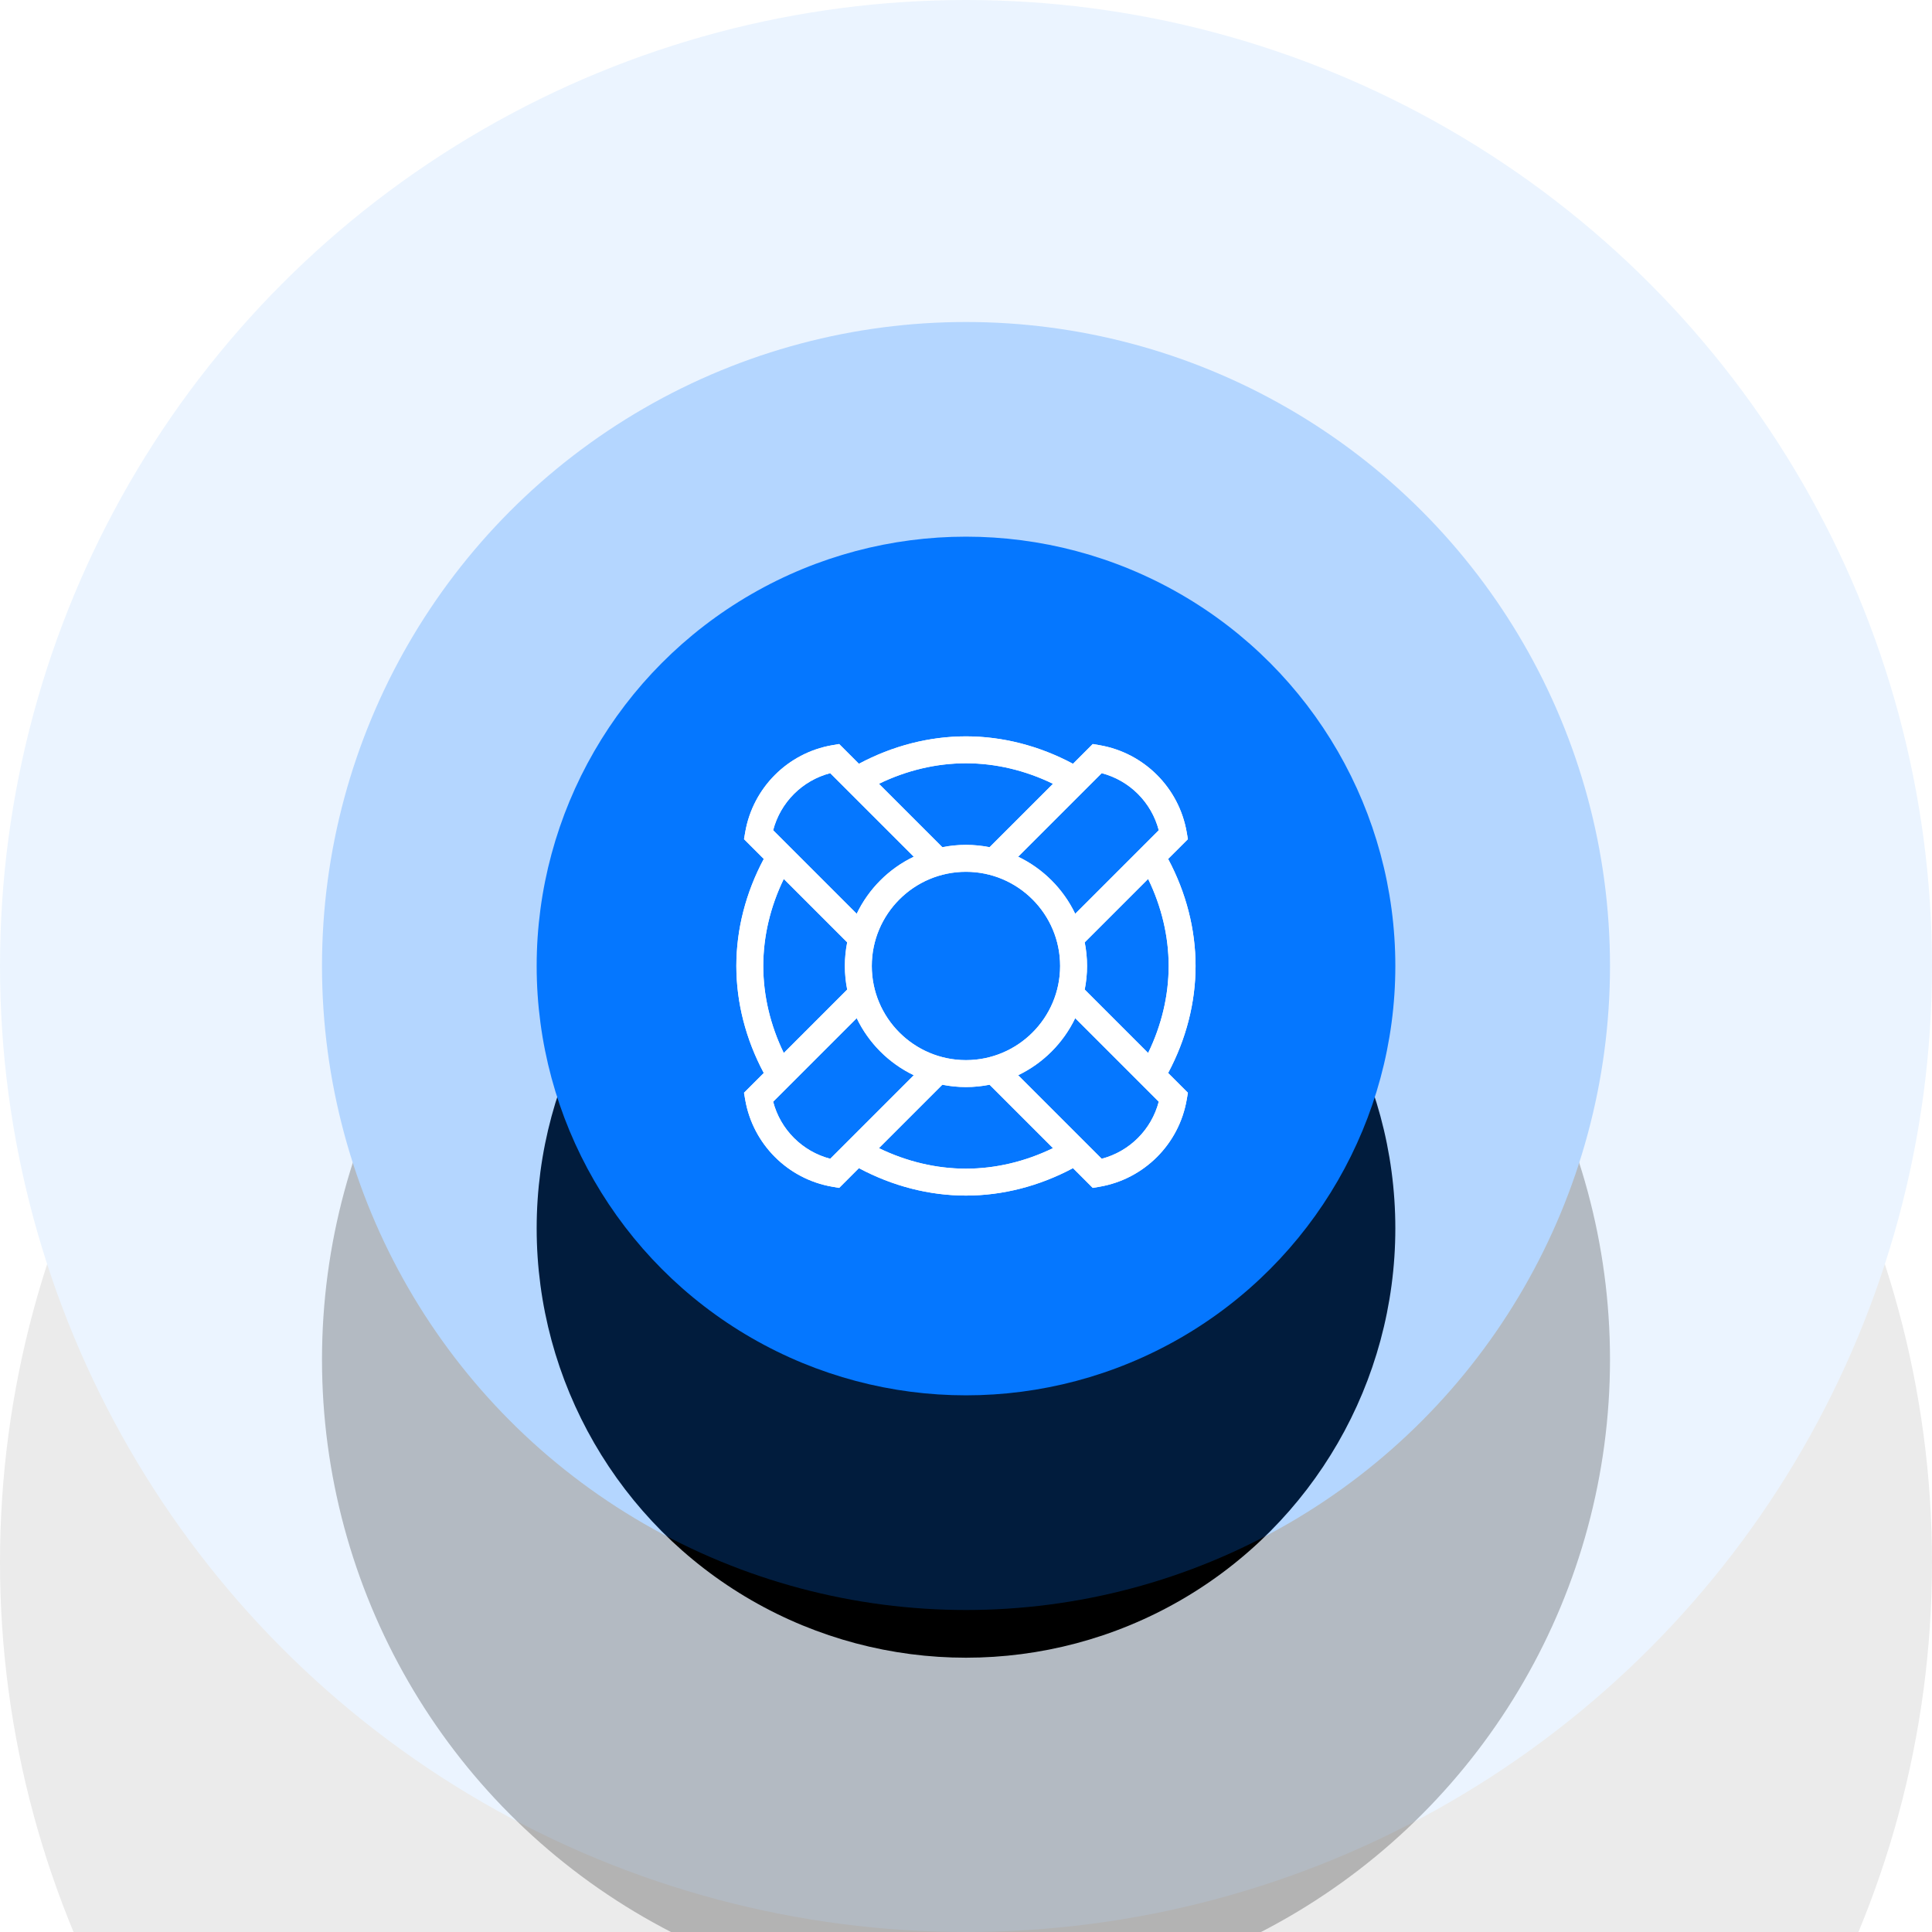 <?xml version="1.0" encoding="UTF-8" standalone="no"?>
<svg
   xmlns:dc="http://purl.org/dc/elements/1.1/"
   xmlns:cc="http://creativecommons.org/ns#"
   xmlns:rdf="http://www.w3.org/1999/02/22-rdf-syntax-ns#"
   xmlns:svg="http://www.w3.org/2000/svg"
   xmlns="http://www.w3.org/2000/svg"
   xmlns:xlink="http://www.w3.org/1999/xlink"
   id="svg52"
   version="1.1"
   viewBox="0 0 162 162"
   height="162px"
   width="162px">
  <!-- Generator: Sketch 51.2 (57519) - http://www.bohemiancoding.com/sketch -->
  <title
     id="title2">Group 4</title>
  <desc
     id="desc4">Created with Sketch.</desc>
  <defs
     id="defs30">
    <circle
       r="81"
       cy="81"
       cx="81"
       id="path-1" />
    <filter
       id="filter-2"
       filterUnits="objectBoundingBox"
       height="273.5%"
       width="273.5%"
       y="-55.9%"
       x="-86.7%">
      <feOffset
         id="feOffset7"
         result="shadowOffsetOuter1"
         in="SourceAlpha"
         dy="50"
         dx="0" />
      <feGaussianBlur
         id="feGaussianBlur9"
         result="shadowBlurOuter1"
         in="shadowOffsetOuter1"
         stdDeviation="38.5" />
      <feColorMatrix
         id="feColorMatrix11"
         in="shadowBlurOuter1"
         type="matrix"
         values="0 0 0 0 0.02   0 0 0 0 0.467   0 0 0 0 1  0 0 0 0 0" />
    </filter>
    <circle
       r="36"
       cy="81"
       cx="81"
       id="path-3" />
    <filter
       id="filter-4"
       filterUnits="objectBoundingBox"
       height="272.2%"
       width="272.2%"
       y="-55.6%"
       x="-86.1%">
      <feOffset
         id="feOffset15"
         result="shadowOffsetOuter1"
         in="SourceAlpha"
         dy="22"
         dx="0" />
      <feGaussianBlur
         id="feGaussianBlur17"
         result="shadowBlurOuter1"
         in="shadowOffsetOuter1"
         stdDeviation="17" />
      <feColorMatrix
         id="feColorMatrix19"
         in="shadowBlurOuter1"
         type="matrix"
         values="0 0 0 0 0.02   0 0 0 0 0.467   0 0 0 0 1  0 0 0 0 0" />
    </filter>
    <circle
       r="54"
       cy="81"
       cx="81"
       id="path-5" />
    <filter
       id="filter-6"
       filterUnits="objectBoundingBox"
       height="272.2%"
       width="272.2%"
       y="-55.6%"
       x="-86.1%">
      <feOffset
         id="feOffset23"
         result="shadowOffsetOuter1"
         in="SourceAlpha"
         dy="33"
         dx="0" />
      <feGaussianBlur
         id="feGaussianBlur25"
         result="shadowBlurOuter1"
         in="shadowOffsetOuter1"
         stdDeviation="25.5" />
      <feColorMatrix
         id="feColorMatrix27"
         in="shadowBlurOuter1"
         type="matrix"
         values="0 0 0 0 0.02   0 0 0 0 0.467   0 0 0 0 1  0 0 0 0 0" />
    </filter>
    <rect
       id="path-1-5"
       x="0"
       y="0"
       width="64"
       height="64"
       rx="20" />
    <filter
       x="-43.8%"
       y="-31.2%"
       width="187.5%"
       height="187.5%"
       filterUnits="objectBoundingBox"
       id="filter-2-8">
      <feOffset
         dx="0"
         dy="8"
         in="SourceAlpha"
         result="shadowOffsetOuter1"
         id="feOffset7-6" />
      <feGaussianBlur
         stdDeviation="8"
         in="shadowOffsetOuter1"
         result="shadowBlurOuter1"
         id="feGaussianBlur9-2" />
      <feColorMatrix
         values="0 0 0 0 0   0 0 0 0 0   0 0 0 0 0  0 0 0 0.08 0"
         type="matrix"
         in="shadowBlurOuter1"
         id="feColorMatrix11-8" />
    </filter>
    <path
       d="M28.8,14.4 C28.8,12.104 28.207,9.797 27.079,7.687 L28.319,6.448 L28.245,6.017 C27.766,3.229 25.571,1.034 22.783,0.555 L22.352,0.481 L21.113,1.721 C19.003,0.593 16.696,0 14.4,0 C12.104,0 9.797,0.593 7.687,1.721 L6.448,0.481 L6.017,0.555 C3.229,1.034 1.034,3.229 0.555,6.017 L0.481,6.448 L1.721,7.687 C0.593,9.797 0,12.104 0,14.4 C0,16.696 0.593,19.003 1.721,21.113 L0.481,22.352 L0.555,22.783 C1.034,25.571 3.229,27.766 6.017,28.245 L6.448,28.319 L7.687,27.079 C9.797,28.207 12.104,28.8 14.4,28.8 C16.696,28.8 19.003,28.207 21.113,27.079 L22.352,28.319 L22.783,28.245 C25.571,27.766 27.766,25.571 28.245,22.783 L28.319,22.352 L27.079,21.113 C28.207,19.003 28.8,16.696 28.8,14.4 Z M27.113,14.4 C27.113,16.254 26.67,18.121 25.825,19.859 L21.848,15.882 C21.943,15.402 21.994,14.907 21.994,14.4 C21.994,13.893 21.943,13.398 21.848,12.918 L25.825,8.941 C26.67,10.679 27.113,12.546 27.113,14.4 Z M22.912,2.308 C24.662,2.764 26.036,4.138 26.492,5.888 L21.252,11.128 C20.503,9.565 19.235,8.297 17.672,7.548 L22.912,2.308 Z M20.306,14.4 C20.306,17.657 17.657,20.306 14.4,20.306 C11.143,20.306 8.494,17.657 8.494,14.4 C8.494,11.143 11.143,8.494 14.4,8.494 C17.657,8.494 20.306,11.143 20.306,14.4 Z M14.4,1.688 C16.254,1.688 18.121,2.13 19.859,2.975 L15.882,6.952 C15.402,6.857 14.907,6.806 14.4,6.806 C13.893,6.806 13.398,6.857 12.918,6.952 L8.941,2.975 C10.679,2.13 12.546,1.688 14.4,1.688 Z M5.888,2.308 L11.128,7.548 C9.565,8.297 8.297,9.565 7.548,11.128 L2.308,5.888 C2.764,4.138 4.138,2.764 5.888,2.308 Z M1.688,14.4 C1.688,12.546 2.13,10.679 2.975,8.941 L6.952,12.918 C6.857,13.398 6.806,13.893 6.806,14.4 C6.806,14.907 6.857,15.402 6.952,15.882 L2.975,19.859 C2.13,18.121 1.688,16.254 1.688,14.4 Z M5.888,26.492 C4.138,26.036 2.764,24.662 2.308,22.912 L7.548,17.672 C8.297,19.235 9.565,20.503 11.128,21.252 L5.888,26.492 Z M14.4,27.113 C12.546,27.113 10.679,26.67 8.941,25.825 L12.918,21.848 C13.398,21.943 13.893,21.994 14.4,21.994 C14.907,21.994 15.402,21.943 15.882,21.848 L19.859,25.825 C18.121,26.67 16.254,27.113 14.4,27.113 Z M22.912,26.492 L17.672,21.252 C19.235,20.503 20.503,19.235 21.252,17.672 L26.492,22.912 C26.036,24.662 24.662,26.036 22.912,26.492 Z"
       id="path-3-4" />
    <mask
       fill="white"
       id="mask-4">
      <use
         height="100%"
         width="100%"
         y="0"
         x="0"
         id="use22"
         xlink:href="#path-3-4" />
    </mask>
  </defs>
  <g
     id="Group-4"
     style="fill:none;fill-rule:evenodd;stroke:none;stroke-width:1">
    <g
       id="Oval-4-Copy-3"
       style="opacity:0.08">
      <use
         xlink:href="#path-1"
         id="use32"
         style="fill:#000000;fill-opacity:1;filter:url(#filter-2)"
         x="0"
         y="0"
         width="100%"
         height="100%" />
      <use
         xlink:href="#path-1"
         id="use34"
         style="fill:#0577ff;fill-rule:evenodd"
         x="0"
         y="0"
         width="100%"
         height="100%" />
    </g>
    <g
       id="Oval-4">
      <use
         xlink:href="#path-3"
         id="use37"
         style="fill:#000000;fill-opacity:1;filter:url(#filter-4)"
         x="0"
         y="0"
         width="100%"
         height="100%" />
      <use
         xlink:href="#path-3"
         id="use39"
         style="fill:#0577ff;fill-rule:evenodd"
         x="0"
         y="0"
         width="100%"
         height="100%" />
    </g>
    <g
       id="Oval-4-Copy-2"
       style="opacity:0.24">
      <use
         xlink:href="#path-5"
         id="use42"
         style="fill:#000000;fill-opacity:1;filter:url(#filter-6)"
         x="0"
         y="0"
         width="100%"
         height="100%" />
      <use
         xlink:href="#path-5"
         id="use44"
         style="fill:#0577ff;fill-rule:evenodd"
         x="0"
         y="0"
         width="100%"
         height="100%" />
    </g>
    <g
       transform="matrix(1.337,0,0,1.337,14.645,21.534)"
       style="fill:#ffffff;fill-rule:evenodd;stroke:none;stroke-width:1"
       id="🔆-LP-Ready-Final">
      <g
         style="fill:#ffffff"
         id="Memcare-LP-Notify-02"
         transform="translate(-224,-3715)">
        <use
           height="100%"
           width="100%"
           y="0"
           x="0"
           style="fill:#ffffff;fill-rule:nonzero"
           xlink:href="#path-3-4"
           id="Shape"
           transform="translate(259.227,3745.075)" />
        <use
           transform="translate(259.227,3745.075)"
           id="use917"
           xlink:href="#path-3-4"
           style="fill:#ffffff;fill-rule:nonzero"
           x="0"
           y="0"
           width="100%"
           height="100%" />
      </g>
    </g>
  </g>
</svg>
